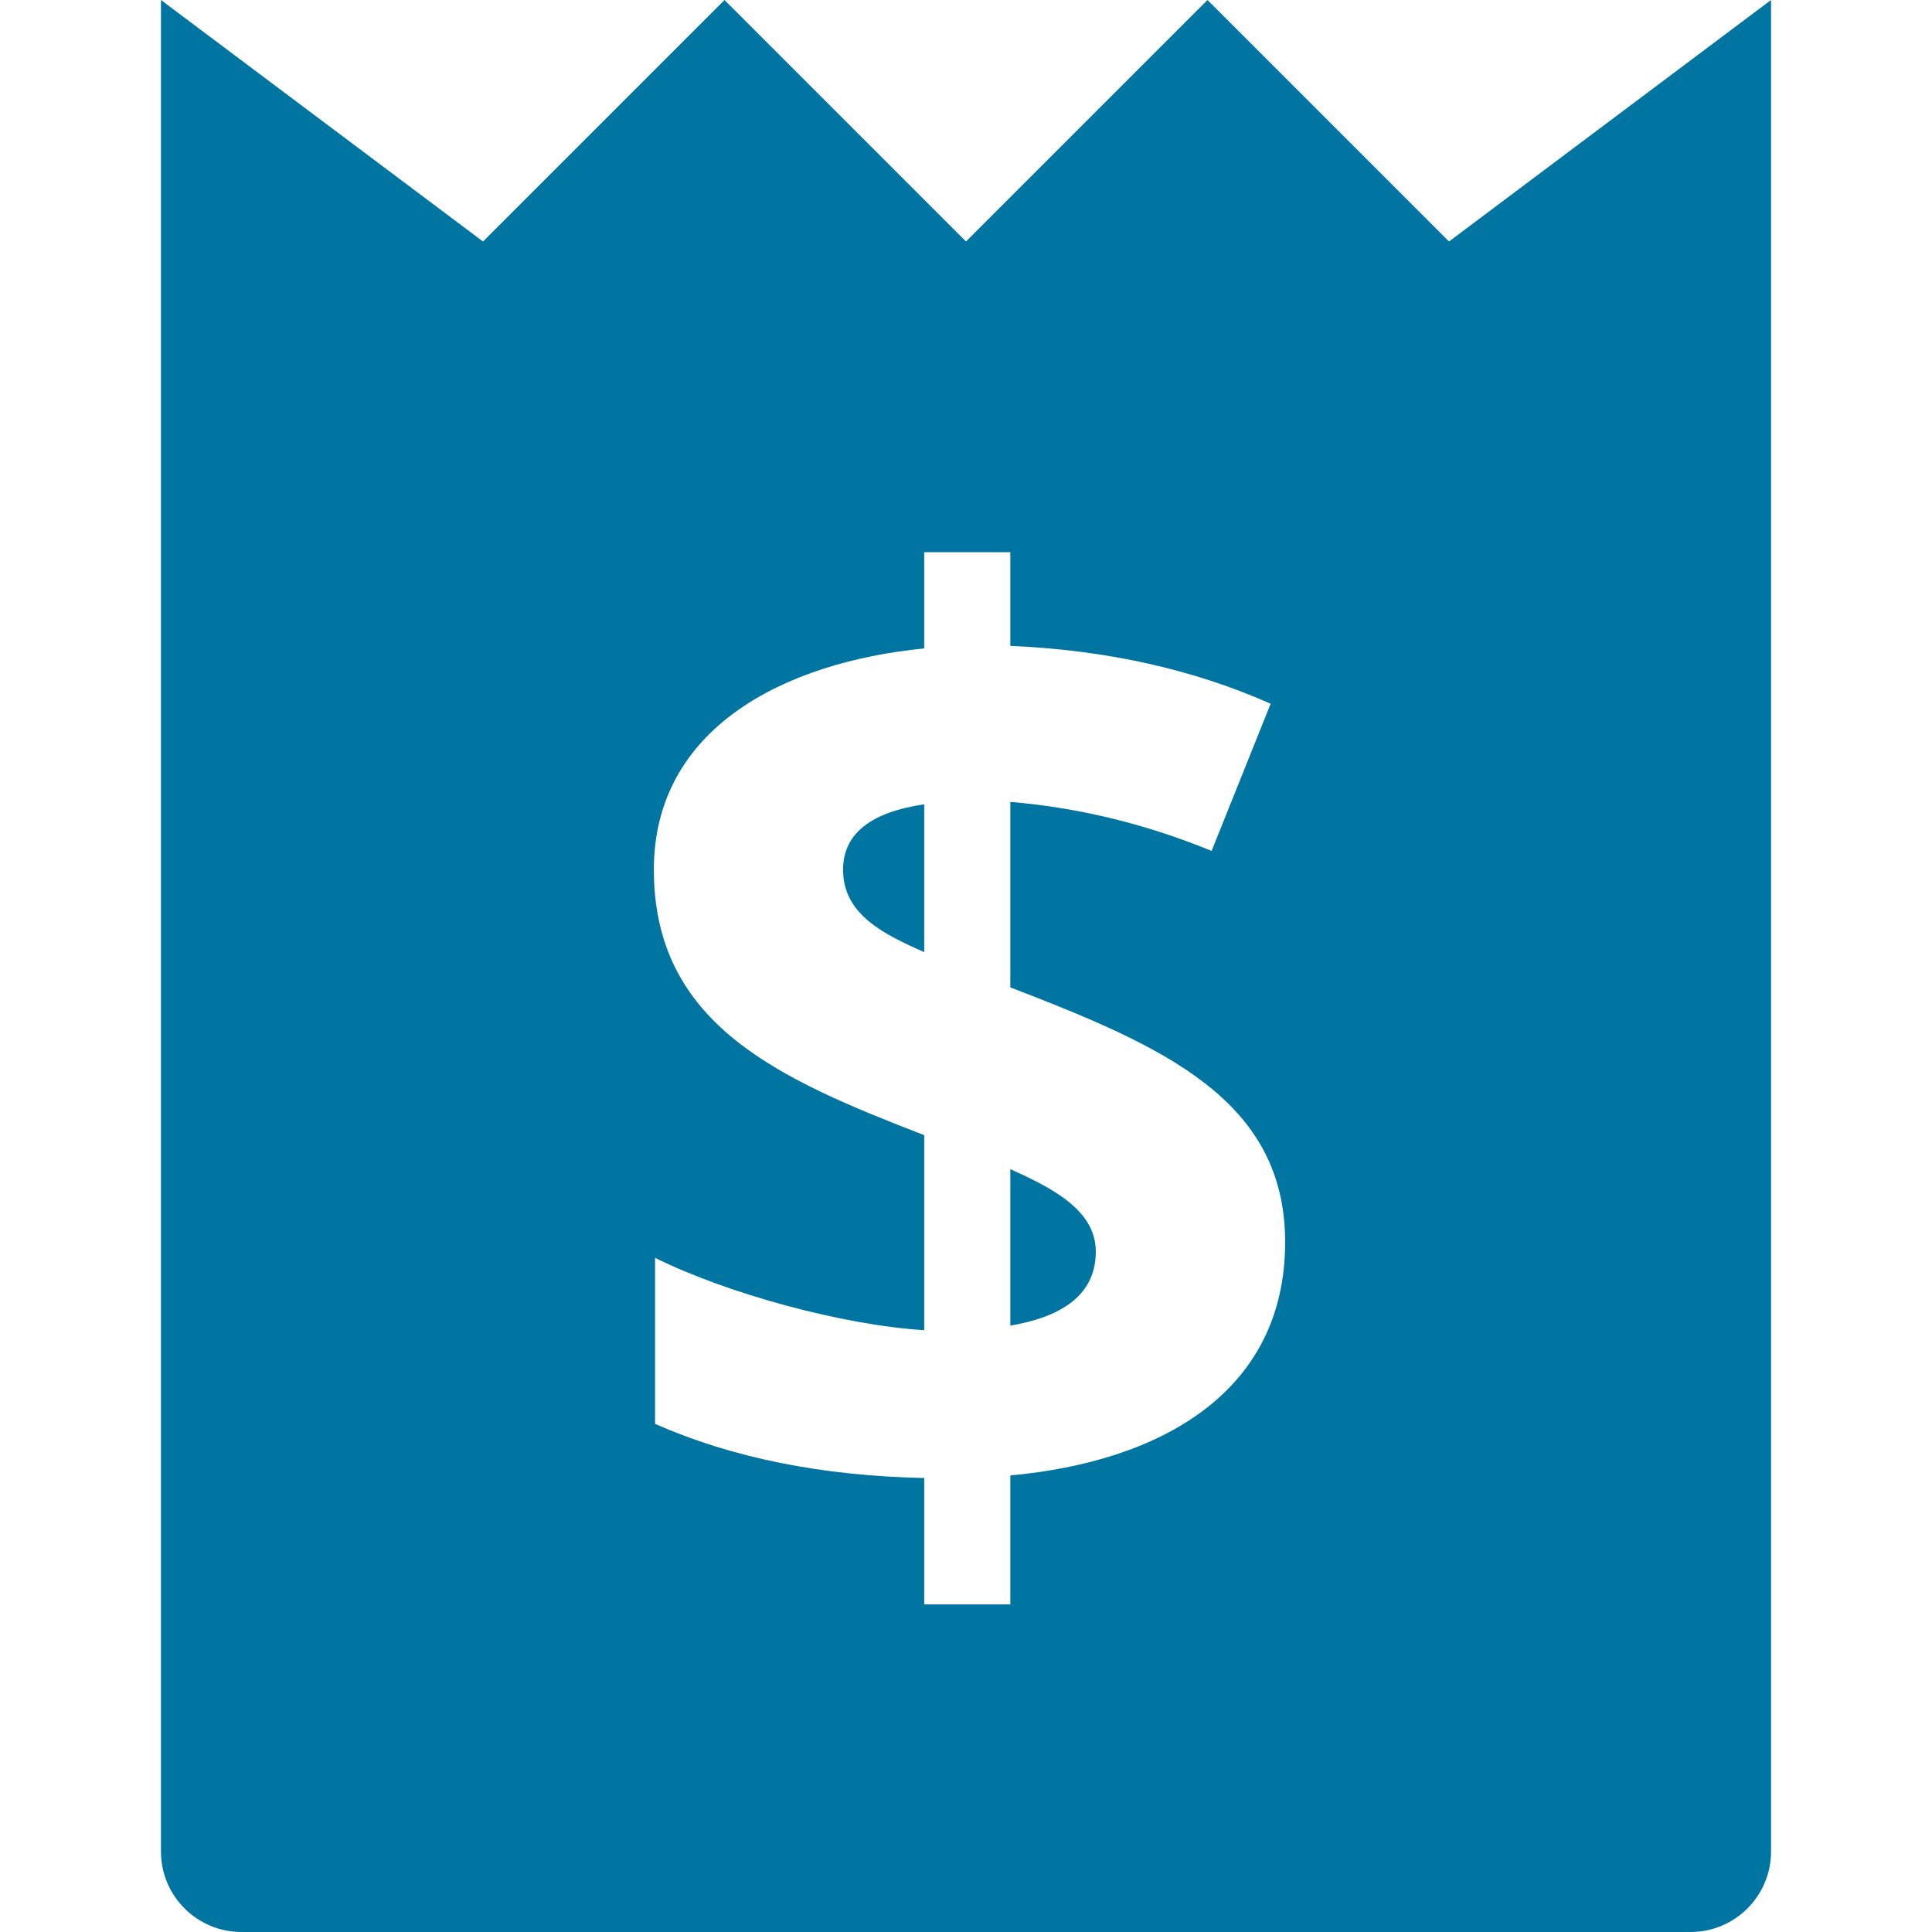 <svg width="16" height="16" viewBox="0 0 16 16" fill="none" xmlns="http://www.w3.org/2000/svg">
<path d="M8.367 9.682V10.978C8.839 10.898 9.075 10.694 9.075 10.364C9.075 10.012 8.689 9.829 8.367 9.682Z" fill="#0075A2"/>
<path d="M6.982 7.203C6.982 7.571 7.315 7.736 7.654 7.885V6.661C7.206 6.727 6.982 6.908 6.982 7.203Z" fill="#0075A2"/>
<path d="M12 2L10 0L8 2L6 0L4 2L1.333 0V15.333C1.333 15.702 1.632 16 2 16H14C14.368 16 14.667 15.702 14.667 15.333V0L12 2ZM8.367 12.219V13.287H7.654V12.24C6.807 12.223 6.063 12.073 5.425 11.792V10.417C6.025 10.714 6.977 10.974 7.654 11.016V9.401C6.461 8.939 5.415 8.49 5.415 7.203C5.415 6.035 6.487 5.485 7.654 5.37V4.573H8.367V5.349C9.162 5.383 9.881 5.543 10.523 5.828L10.034 7.047C9.493 6.825 8.937 6.689 8.367 6.641V8.177C9.633 8.664 10.643 9.107 10.643 10.287C10.643 11.53 9.611 12.105 8.367 12.219Z" fill="#0075A2"/>
</svg>
